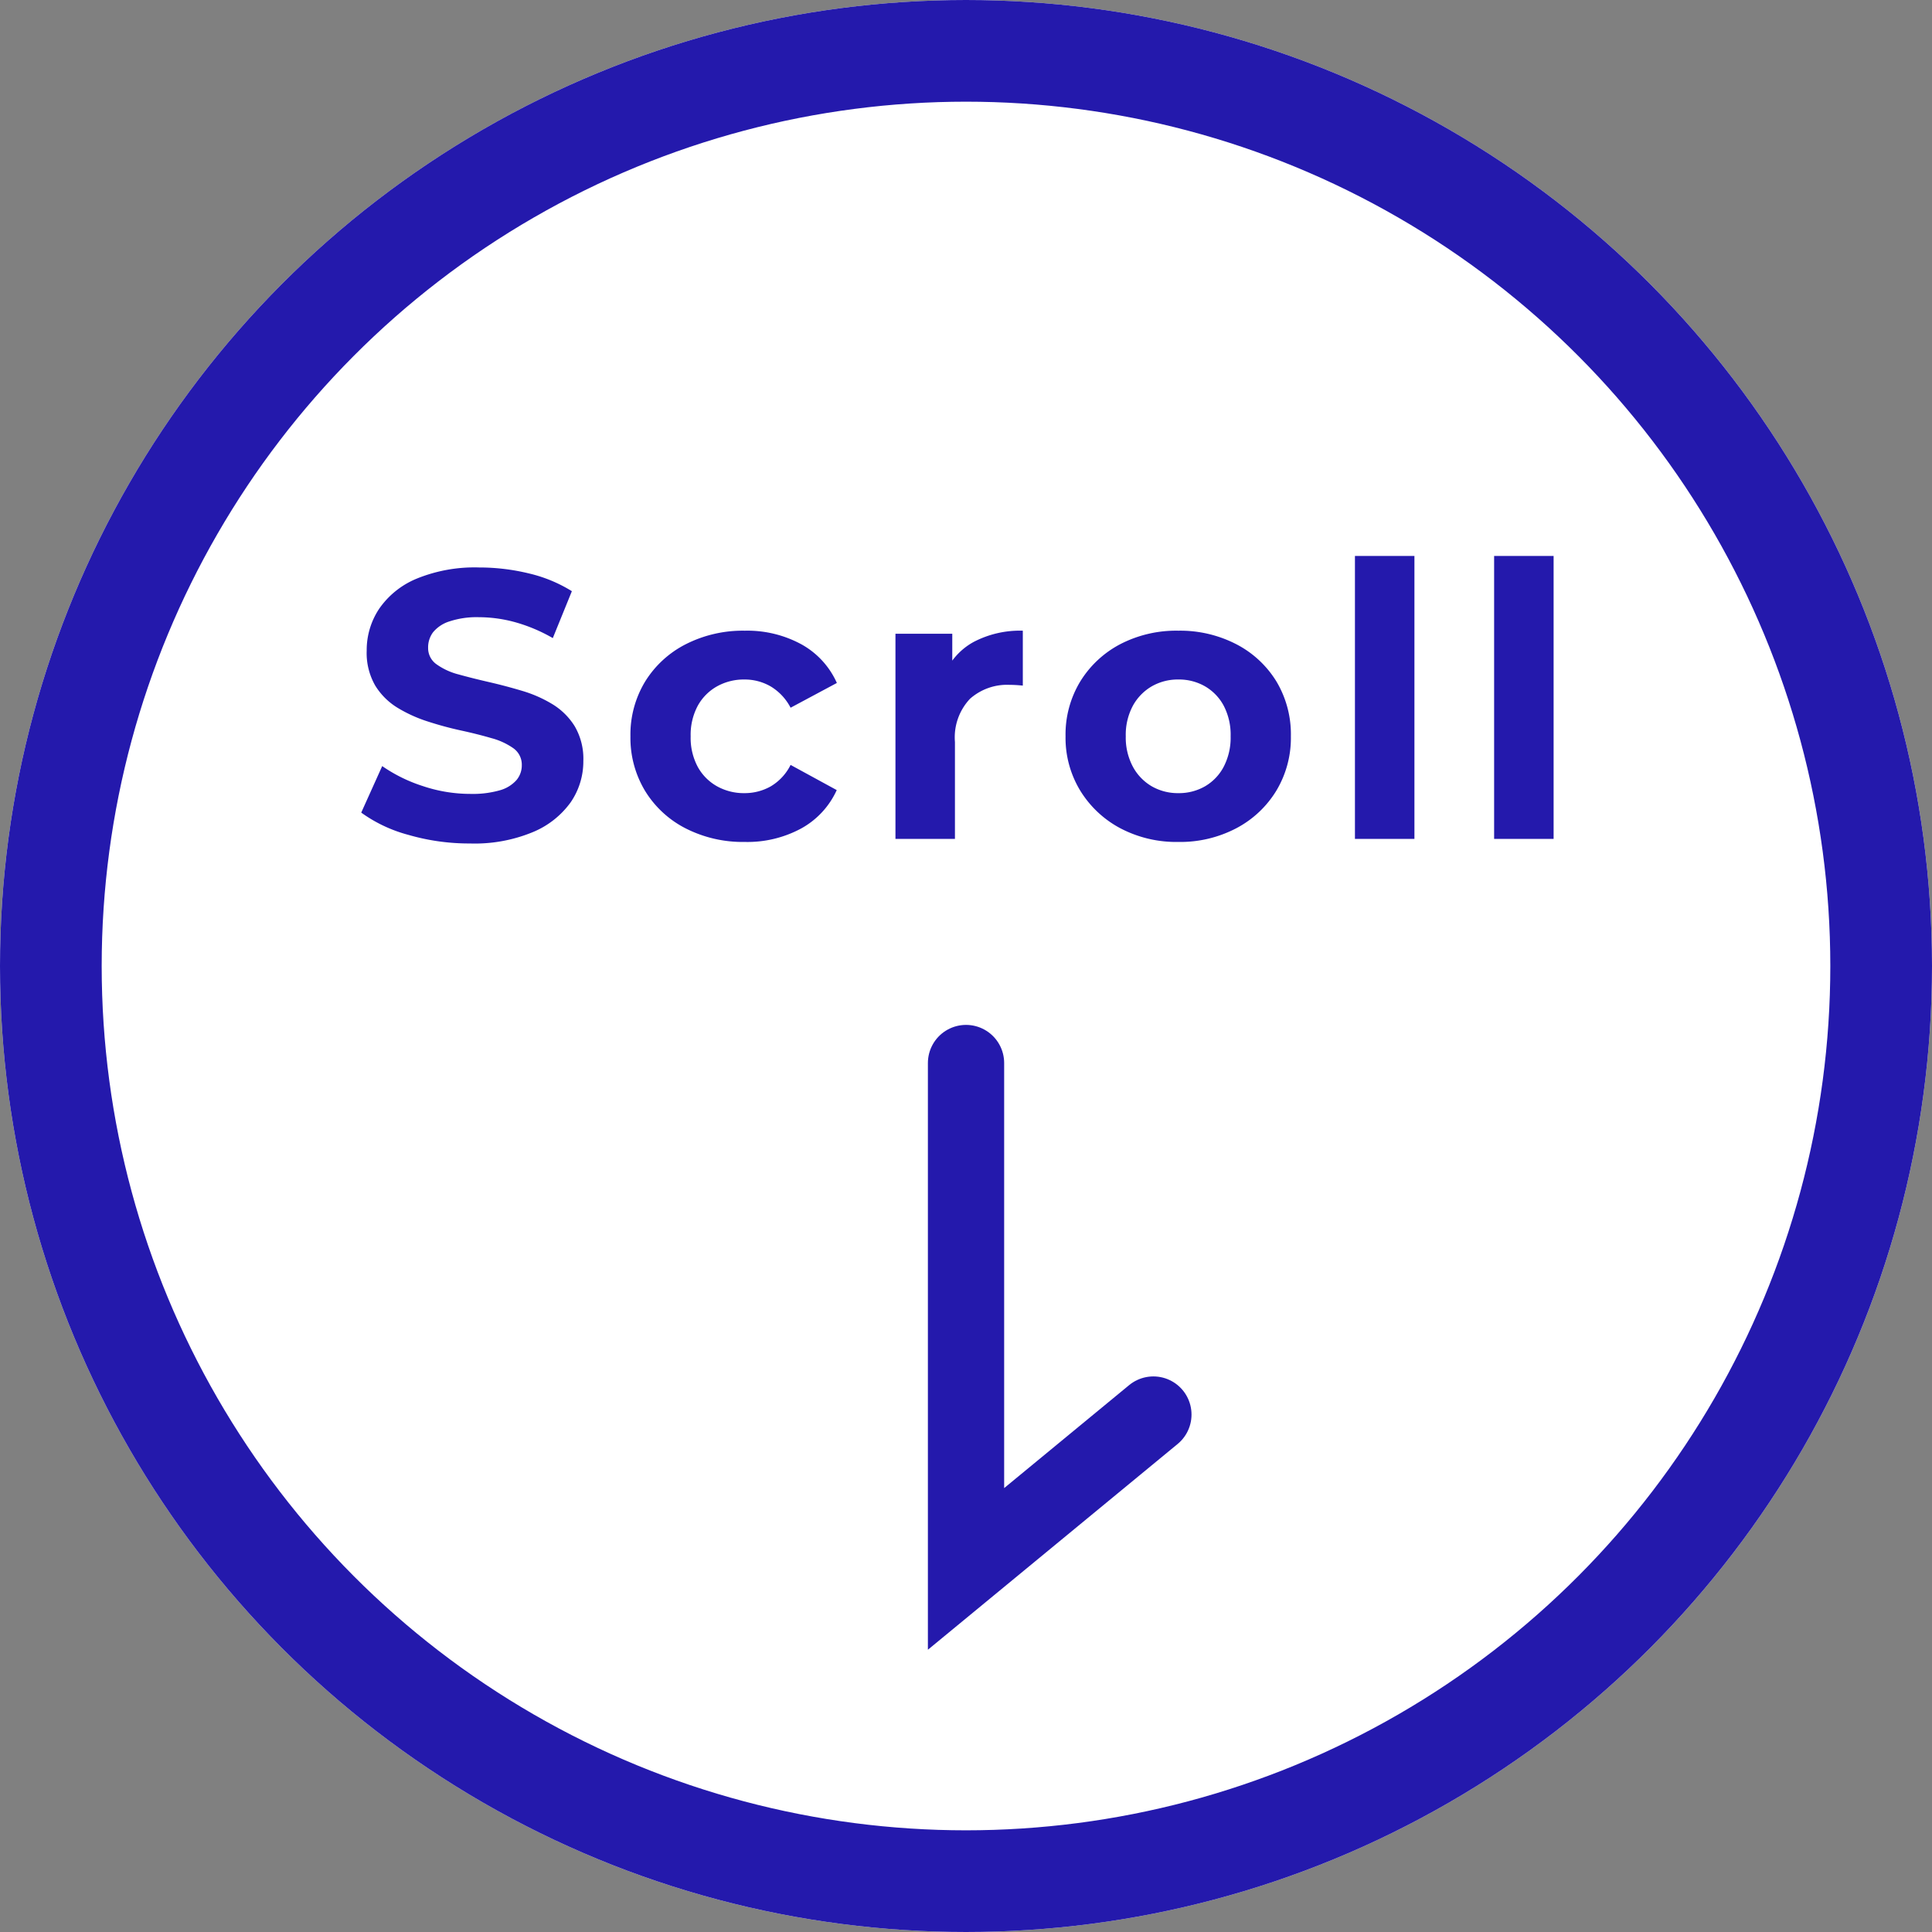 <svg xmlns="http://www.w3.org/2000/svg" width="76" height="76" viewBox="0 0 76 76">
  <rect x="0" y="0" width="76" height="76" fill="#808080" stroke="none"/>
  <g id="グループ_829" data-name="グループ 829" transform="translate(-1170 -716)">
    <g id="楕円形_92" data-name="楕円形 92" transform="translate(1170 716)" fill="#fff" stroke="#2419ac" stroke-width="4">
      <circle cx="38" cy="38" r="38" stroke="none"/>
      <circle cx="38" cy="38" r="36" fill="none"/>
    </g>
    <path id="パス_482" data-name="パス 482" d="M-19.515.18A8.566,8.566,0,0,1-21.93-.157a5.65,5.65,0,0,1-1.86-.877l.825-1.83a6.027,6.027,0,0,0,1.6.787A5.871,5.871,0,0,0-19.5-1.77a3.89,3.89,0,0,0,1.163-.142,1.361,1.361,0,0,0,.653-.4.894.894,0,0,0,.21-.585.791.791,0,0,0-.33-.668,2.71,2.71,0,0,0-.87-.4q-.54-.158-1.193-.3t-1.3-.352a5.52,5.52,0,0,1-1.193-.54,2.654,2.654,0,0,1-.877-.87,2.565,2.565,0,0,1-.338-1.38,2.93,2.93,0,0,1,.488-1.642,3.335,3.335,0,0,1,1.47-1.185,6.019,6.019,0,0,1,2.468-.443,8.255,8.255,0,0,1,1.95.233,5.619,5.619,0,0,1,1.695.7l-.75,1.845a6.383,6.383,0,0,0-1.47-.622,5.407,5.407,0,0,0-1.44-.2,3.406,3.406,0,0,0-1.155.165,1.362,1.362,0,0,0-.645.427.991.991,0,0,0-.195.608.777.777,0,0,0,.33.652,2.606,2.606,0,0,0,.87.4q.54.15,1.193.3t1.305.345a5.045,5.045,0,0,1,1.192.525,2.654,2.654,0,0,1,.878.87,2.534,2.534,0,0,1,.338,1.365,2.839,2.839,0,0,1-.495,1.62A3.458,3.458,0,0,1-17.032-.27,5.973,5.973,0,0,1-19.515.18ZM-8.7.12a4.949,4.949,0,0,1-2.325-.532,4,4,0,0,1-1.6-1.477A4.031,4.031,0,0,1-13.2-4.035a4.02,4.02,0,0,1,.577-2.153,4.017,4.017,0,0,1,1.6-1.47A4.949,4.949,0,0,1-8.7-8.19a4.448,4.448,0,0,1,2.22.533,3.247,3.247,0,0,1,1.4,1.523L-6.9-5.16A2.106,2.106,0,0,0-7.687-6a2.036,2.036,0,0,0-1.028-.27A2.164,2.164,0,0,0-9.795-6a1.955,1.955,0,0,0-.758.765,2.42,2.42,0,0,0-.278,1.2,2.42,2.42,0,0,0,.278,1.2,1.955,1.955,0,0,0,.758.765,2.164,2.164,0,0,0,1.08.27,2.081,2.081,0,0,0,1.028-.263A2.034,2.034,0,0,0-6.9-2.91l1.815.99A3.26,3.26,0,0,1-6.48-.412,4.448,4.448,0,0,1-8.7.12ZM-2.775,0V-8.07H-.54v2.28l-.315-.66A2.593,2.593,0,0,1,.3-7.747,3.926,3.926,0,0,1,2.235-8.19v2.16q-.15-.015-.27-.022T1.71-6.06a2.2,2.2,0,0,0-1.552.548,2.213,2.213,0,0,0-.593,1.7V0ZM8.355.12A4.729,4.729,0,0,1,6.068-.42,4.111,4.111,0,0,1,4.493-1.9a3.992,3.992,0,0,1-.577-2.137,4.02,4.02,0,0,1,.577-2.153,4.056,4.056,0,0,1,1.575-1.47A4.783,4.783,0,0,1,8.355-8.19a4.8,4.8,0,0,1,2.28.533A4.006,4.006,0,0,1,12.21-6.195a4.05,4.05,0,0,1,.57,2.16A4.032,4.032,0,0,1,12.21-1.9,4.042,4.042,0,0,1,10.635-.42,4.74,4.74,0,0,1,8.355.12Zm0-1.92a2.052,2.052,0,0,0,1.05-.27,1.923,1.923,0,0,0,.735-.773,2.485,2.485,0,0,0,.27-1.192,2.474,2.474,0,0,0-.27-1.2A1.935,1.935,0,0,0,9.405-6a2.052,2.052,0,0,0-1.05-.27A2.052,2.052,0,0,0,7.305-6a1.987,1.987,0,0,0-.742.765,2.42,2.42,0,0,0-.278,1.2,2.43,2.43,0,0,0,.278,1.192,1.974,1.974,0,0,0,.742.773A2.052,2.052,0,0,0,8.355-1.8ZM15.3,0V-11.13h2.34V0Zm5.475,0V-11.13h2.34V0Z" transform="translate(1208 749)" fill="#2419ac"/>
    <path id="パス_480" data-name="パス 480" d="M577.014,927.645l-7.37,6.072v-19.9" transform="translate(638.357 -156)" fill="none" stroke="#2419ac" stroke-linecap="round" stroke-width="3"/>
  </g>
</svg>
